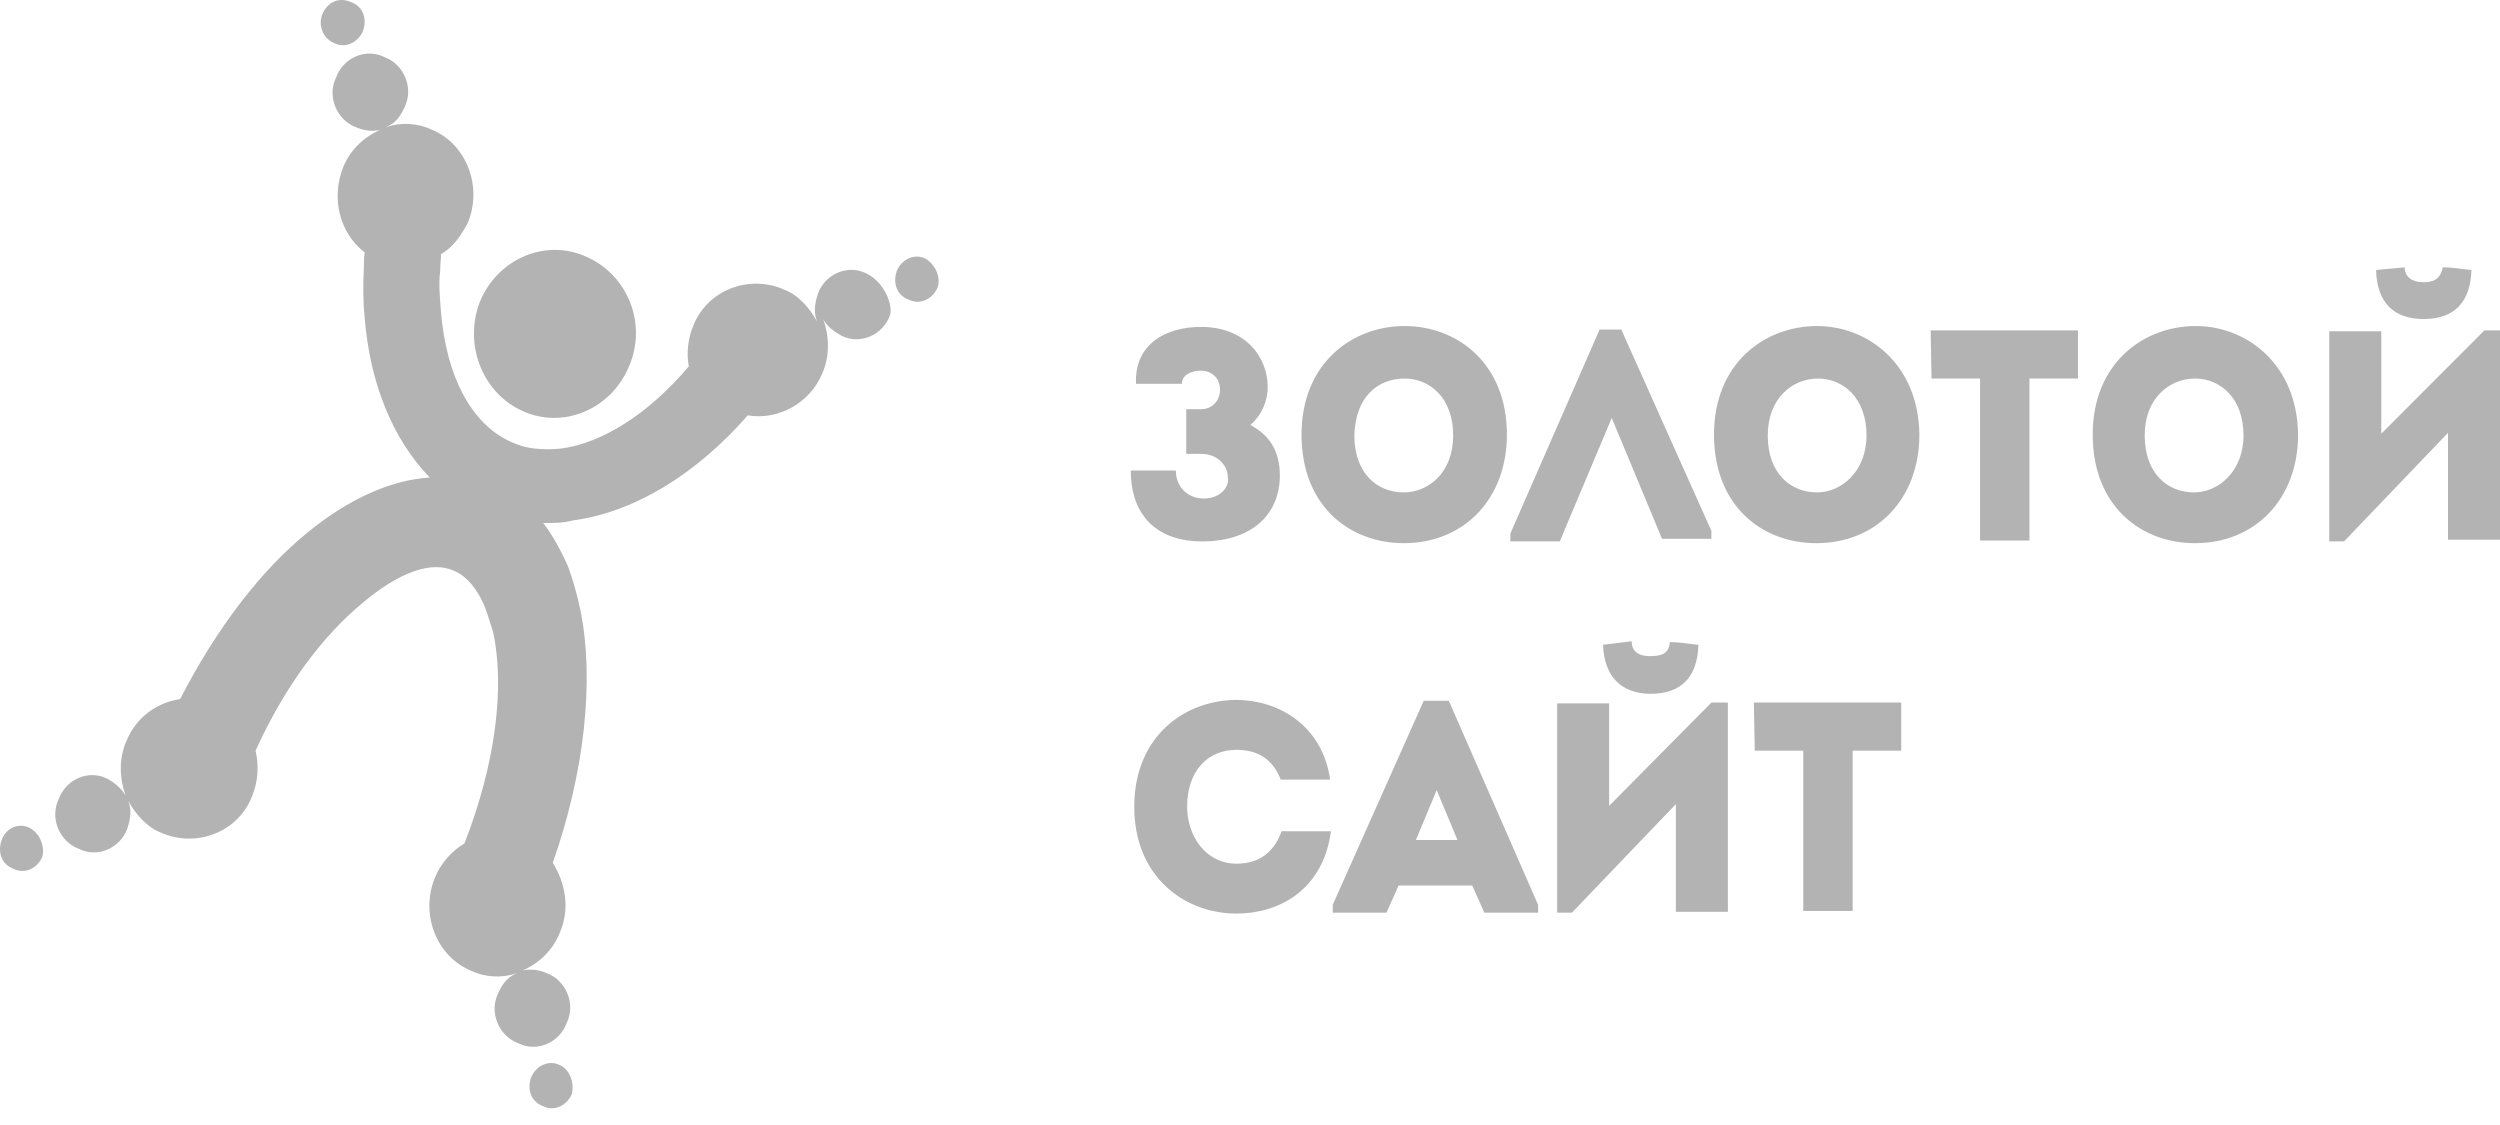 <svg width="100" height="45" viewBox="0 0 100 45" fill="none" xmlns="http://www.w3.org/2000/svg">
<path d="M20.898 16.438C22.493 17.174 24.434 16.403 25.162 14.652C25.89 12.971 25.127 11.009 23.463 10.274C21.869 9.538 19.928 10.309 19.2 12.06C18.541 13.741 19.269 15.703 20.898 16.438ZM1.175 33.111C0.759 32.9 0.239 33.111 0.066 33.601C-0.108 34.091 0.066 34.582 0.551 34.757C0.967 34.967 1.487 34.757 1.695 34.266C1.799 33.846 1.591 33.321 1.175 33.111ZM13.376 1.727C13.792 1.938 14.312 1.727 14.52 1.237C14.694 0.747 14.52 0.256 14.035 0.081C13.55 -0.129 13.099 0.081 12.891 0.572C12.718 1.027 12.926 1.552 13.376 1.727ZM22.389 42.602C21.973 42.392 21.453 42.602 21.245 43.093C21.072 43.583 21.245 44.074 21.73 44.249C22.146 44.459 22.666 44.249 22.874 43.758C22.978 43.338 22.805 42.778 22.389 42.602ZM37.017 10.344C36.601 10.134 36.081 10.344 35.873 10.834C35.7 11.324 35.873 11.815 36.358 11.99C36.774 12.2 37.294 11.99 37.502 11.5C37.641 11.114 37.433 10.589 37.017 10.344ZM34.66 10.939C33.897 10.554 32.996 10.974 32.718 11.745C32.58 12.165 32.545 12.515 32.684 12.866C32.407 12.34 31.921 11.78 31.332 11.57C29.945 10.974 28.282 11.605 27.727 13.041C27.519 13.531 27.45 14.162 27.554 14.652C25.959 16.543 24.087 17.734 22.423 17.944C22.042 17.979 21.765 17.979 21.418 17.944C21.037 17.909 20.725 17.804 20.413 17.664C18.818 16.929 17.848 15.002 17.64 12.48C17.605 11.99 17.536 11.36 17.605 10.869C17.605 10.624 17.64 10.379 17.64 10.169C18.125 9.888 18.437 9.433 18.714 8.908C19.304 7.472 18.68 5.79 17.293 5.195C16.704 4.915 16.045 4.88 15.421 5.09C15.803 4.95 16.011 4.67 16.184 4.284C16.565 3.514 16.149 2.568 15.387 2.288C14.624 1.902 13.723 2.323 13.446 3.093C13.064 3.864 13.48 4.81 14.243 5.09C14.555 5.23 14.902 5.265 15.213 5.195C14.555 5.475 14 6.001 13.723 6.701C13.238 7.927 13.584 9.328 14.589 10.098C14.555 10.309 14.555 10.519 14.555 10.694C14.52 11.395 14.52 12.095 14.589 12.726C14.797 15.317 15.699 17.559 17.189 19.1C15.595 19.205 13.931 19.976 12.336 21.272C10.465 22.778 8.662 25.125 7.206 27.962C6.27 28.102 5.438 28.697 5.057 29.643C4.745 30.343 4.78 31.149 5.022 31.815C4.849 31.534 4.606 31.324 4.294 31.149C3.532 30.764 2.631 31.184 2.353 31.955C1.972 32.725 2.388 33.671 3.151 33.951C3.913 34.336 4.814 33.916 5.092 33.145C5.23 32.725 5.265 32.375 5.126 32.025C5.404 32.55 5.889 33.111 6.478 33.321C7.865 33.916 9.529 33.286 10.083 31.85C10.326 31.254 10.361 30.624 10.222 30.028C11.4 27.436 12.926 25.405 14.555 24.074C15.941 22.918 17.259 22.393 18.195 22.848C18.68 23.058 19.061 23.549 19.338 24.144C19.477 24.459 19.581 24.844 19.72 25.265C20.205 27.471 19.824 30.554 18.576 33.741C18.09 34.021 17.64 34.512 17.397 35.107C16.808 36.543 17.432 38.224 18.818 38.82C19.408 39.1 20.066 39.135 20.69 38.925C20.309 39.065 20.101 39.345 19.928 39.73C19.546 40.501 19.962 41.447 20.725 41.727C21.488 42.112 22.389 41.692 22.666 40.921C23.047 40.151 22.631 39.205 21.869 38.925C21.557 38.785 21.21 38.75 20.898 38.82C21.557 38.539 22.111 38.014 22.389 37.314C22.805 36.368 22.631 35.352 22.111 34.512C23.394 30.869 23.775 27.191 23.221 24.424C23.082 23.759 22.909 23.163 22.701 22.603C22.423 22.007 22.111 21.412 21.73 20.922C22.146 20.922 22.527 20.922 22.909 20.817C25.335 20.501 27.831 18.995 29.911 16.613C31.124 16.823 32.407 16.123 32.892 14.932C33.204 14.232 33.169 13.426 32.926 12.761C33.065 13.041 33.342 13.251 33.654 13.426C34.417 13.811 35.318 13.391 35.596 12.62C35.734 12.235 35.388 11.289 34.66 10.939ZM56.151 21.727C58.577 21.727 60.276 19.941 60.276 17.384C60.276 14.512 58.265 13.041 56.185 13.041C54.106 13.041 52.061 14.512 52.061 17.384C52.061 20.291 54.036 21.727 56.151 21.727ZM56.185 15.142C57.191 15.142 58.127 15.913 58.127 17.419C58.127 18.925 57.121 19.696 56.151 19.696C55.076 19.696 54.175 18.925 54.175 17.419C54.21 15.878 55.111 15.142 56.185 15.142ZM96.95 12.761C98.163 12.761 98.821 12.095 98.856 10.799C98.44 10.764 98.128 10.694 97.712 10.694C97.608 11.184 97.331 11.289 96.915 11.289C96.499 11.289 96.187 11.079 96.187 10.694L95.043 10.799C95.078 12.13 95.771 12.761 96.95 12.761ZM64.47 16.718L66.481 21.552H68.456V21.237L64.851 13.181H63.985L60.414 21.342V21.657H62.39L64.47 16.718ZM65.995 26.245C65.51 26.245 65.267 26.035 65.267 25.65L64.123 25.79C64.158 27.051 64.851 27.752 66.03 27.752C67.243 27.752 67.902 27.086 67.936 25.79C67.52 25.755 67.209 25.685 66.793 25.685C66.758 26.14 66.481 26.245 65.995 26.245ZM77.261 15.142H79.202V21.622H81.178V15.142H83.119V13.216H77.226L77.261 15.142ZM87.833 13.041C85.753 13.041 83.708 14.512 83.708 17.384C83.708 20.256 85.649 21.727 87.799 21.727C90.225 21.727 91.923 19.941 91.923 17.384C91.889 14.547 89.844 13.041 87.833 13.041ZM87.764 19.696C86.689 19.696 85.788 18.925 85.788 17.419C85.788 15.913 86.793 15.142 87.799 15.142C88.804 15.142 89.74 15.913 89.74 17.419C89.74 18.855 88.734 19.696 87.764 19.696ZM70.189 30.028H72.131V36.438H74.106V30.028H76.048V28.102H70.155L70.189 30.028ZM72.685 13.041C70.606 13.041 68.56 14.512 68.56 17.384C68.56 20.256 70.501 21.727 72.651 21.727C75.077 21.727 76.775 19.941 76.775 17.384C76.741 14.547 74.696 13.041 72.685 13.041ZM72.685 19.696C71.611 19.696 70.71 18.925 70.71 17.419C70.71 15.913 71.715 15.142 72.72 15.142C73.725 15.142 74.661 15.913 74.661 17.419C74.661 18.855 73.656 19.696 72.685 19.696ZM99.376 13.216L95.251 17.349V13.251H93.171V21.657H93.761L97.92 17.314V21.587H100V13.216H99.376ZM49.461 34.547C48.248 34.547 47.485 33.461 47.485 32.27C47.485 30.869 48.282 29.993 49.461 29.993C50.327 29.993 50.917 30.378 51.229 31.184H53.205C52.892 28.977 51.09 27.997 49.461 27.997C47.45 27.997 45.37 29.398 45.37 32.27C45.37 35.072 47.381 36.543 49.461 36.543C51.159 36.543 52.927 35.597 53.239 33.251H51.263C50.951 34.126 50.327 34.547 49.461 34.547ZM48.144 19.941C47.554 19.941 47.034 19.52 47.034 18.82H45.232C45.232 20.711 46.376 21.657 48.074 21.657C50.154 21.657 51.194 20.501 51.194 19.03C51.194 18.084 50.813 17.419 50.015 16.999C50.501 16.578 50.709 15.983 50.709 15.492C50.709 14.267 49.807 13.076 48.04 13.076C46.618 13.076 45.371 13.776 45.44 15.352H47.277C47.277 14.967 47.693 14.827 48.04 14.827C48.456 14.827 48.802 15.107 48.802 15.598C48.802 15.983 48.525 16.368 48.04 16.368H47.45V18.154H48.04C48.733 18.154 49.114 18.645 49.114 19.1C49.184 19.415 48.871 19.941 48.144 19.941ZM56.948 28.032L53.309 36.193V36.508H55.458L55.943 35.422H58.889L59.374 36.508H61.524V36.193L57.953 28.032H56.948ZM56.636 33.601L57.468 31.604L58.3 33.601H56.636ZM64.366 32.235V28.137H62.286V36.508H62.876L67.035 32.165V36.473H69.115V28.102H68.456L64.366 32.235Z" fill="#B3B3B3"/>
</svg>
